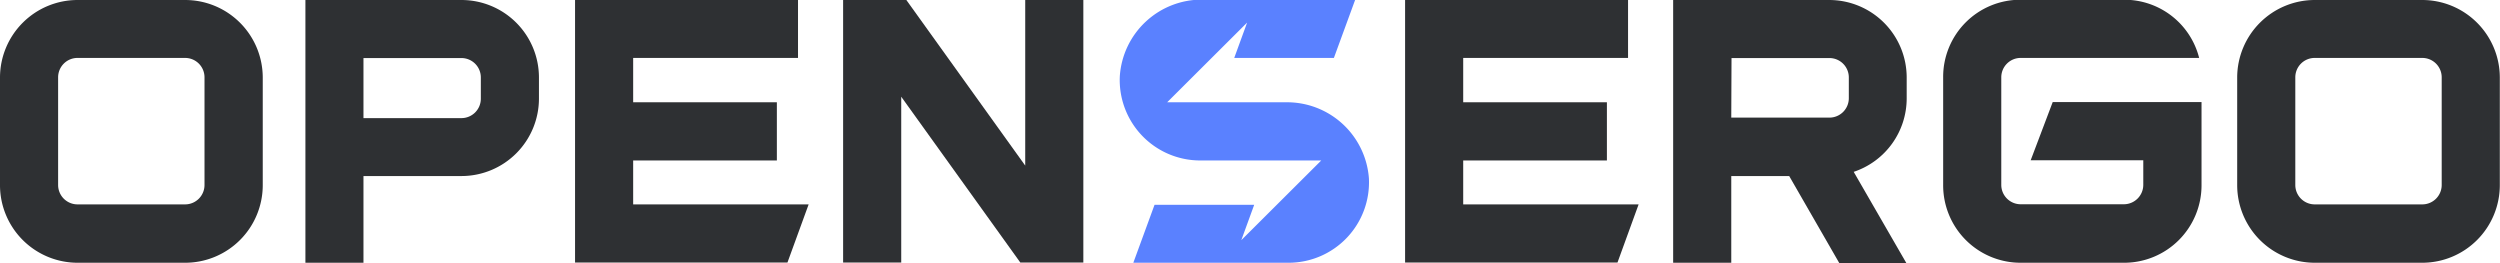 <svg id="图层_1" data-name="图层 1" xmlns="http://www.w3.org/2000/svg" viewBox="0 0 399.62 42"><defs><style>.cls-1{fill:#2e3033;}.cls-2{fill:#5a81ff;}</style></defs><polygon class="cls-1" points="163.1 41.97 144.06 15.46 144.06 41.97 134.77 41.97 134.77 -0.04 144.85 -0.04 163.88 26.47 163.88 -0.04 173.17 -0.04 173.17 41.97 163.1 41.97"/><path class="cls-1" d="M387.23,42H370a12.41,12.41,0,0,1-12.39-12.4V12.36A12.41,12.41,0,0,1,370,0h17.2a12.41,12.41,0,0,1,12.39,12.4V29.57A12.41,12.41,0,0,1,387.23,42ZM370,9.26a3.1,3.1,0,0,0-3.1,3.1V29.57a3.1,3.1,0,0,0,3.1,3.1h17.2a3.1,3.1,0,0,0,3.1-3.1V12.36a3.1,3.1,0,0,0-3.1-3.1Z"/><path class="cls-1" d="M29.59,42H12.39A12.41,12.41,0,0,1,0,29.57V12.36A12.41,12.41,0,0,1,12.39,0h17.2A12.41,12.41,0,0,1,42,12.36V29.57A12.41,12.41,0,0,1,29.59,42ZM12.39,9.26a3.1,3.1,0,0,0-3.1,3.1V29.57a3.1,3.1,0,0,0,3.1,3.1h17.2a3.1,3.1,0,0,0,3.1-3.1V12.36a3.1,3.1,0,0,0-3.1-3.1Z"/><polygon class="cls-1" points="233.89 25.65 256.86 25.65 256.86 16.35 233.89 16.35 233.89 9.26 260.24 9.26 260.24 -0.04 233.89 -0.04 224.6 -0.04 224.6 9.26 224.6 16.06 224.6 23.1 224.6 41.97 258.55 41.97 261.93 32.67 233.89 32.67 233.89 25.65"/><polygon class="cls-1" points="101.21 25.65 124.18 25.65 124.18 16.35 101.21 16.35 101.21 9.26 127.56 9.26 127.56 -0.04 101.21 -0.04 91.92 -0.04 91.92 9.26 91.92 16.06 91.92 23.1 91.92 41.97 125.87 41.97 129.26 32.67 101.21 32.67 101.21 25.65"/><path class="cls-1" d="M73.76,0H48.82V42H58.1V28.14H73.76A12.39,12.39,0,0,0,86.15,15.75v-3.4A12.39,12.39,0,0,0,73.76,0Zm3.1,15.78a3.1,3.1,0,0,1-3.1,3.1H58.1V9.28l15.67,0a3.1,3.1,0,0,1,3.09,3.1Z"/><path class="cls-1" d="M304.78,15.75v-3.4A12.39,12.39,0,0,0,292.39,0H267.45V42h9.29V28.14H286l8,13.9h10.72l-8.41-14.57A12.38,12.38,0,0,0,304.78,15.75Zm-28-6.47,15.66,0a3.1,3.1,0,0,1,3.09,3.1v3.32a3.1,3.1,0,0,1-3.1,3.1H276.74Z"/><path class="cls-1" d="M324.6,25.62h18v3.93a3.11,3.11,0,0,1-3.1,3.1H323a3.1,3.1,0,0,1-3.1-3.1V12.36a3.1,3.1,0,0,1,3.1-3.1h28.53a12.32,12.32,0,0,0-12-9.3H323a12.33,12.33,0,0,0-12.39,12.4V29.55A12.38,12.38,0,0,0,323,42h16.52a12.38,12.38,0,0,0,12.39-12.4V16.32H328.12Z"/><path class="cls-2" d="M205.57,16.35h-19L199.35,3.61l-2.06,5.65h15.93l0,0L216.61,0a0,0,0,0,0,0-.06H192.2A13.12,13.12,0,0,0,179,12.19a12.86,12.86,0,0,0,12.82,13.46h19.38L198.42,38.39l2.06-5.65H184.55s0,0,0,0L181.16,42a0,0,0,0,0,0,0H206a12.86,12.86,0,0,0,12.82-13.46A13.12,13.12,0,0,0,205.57,16.35Z"/></svg>